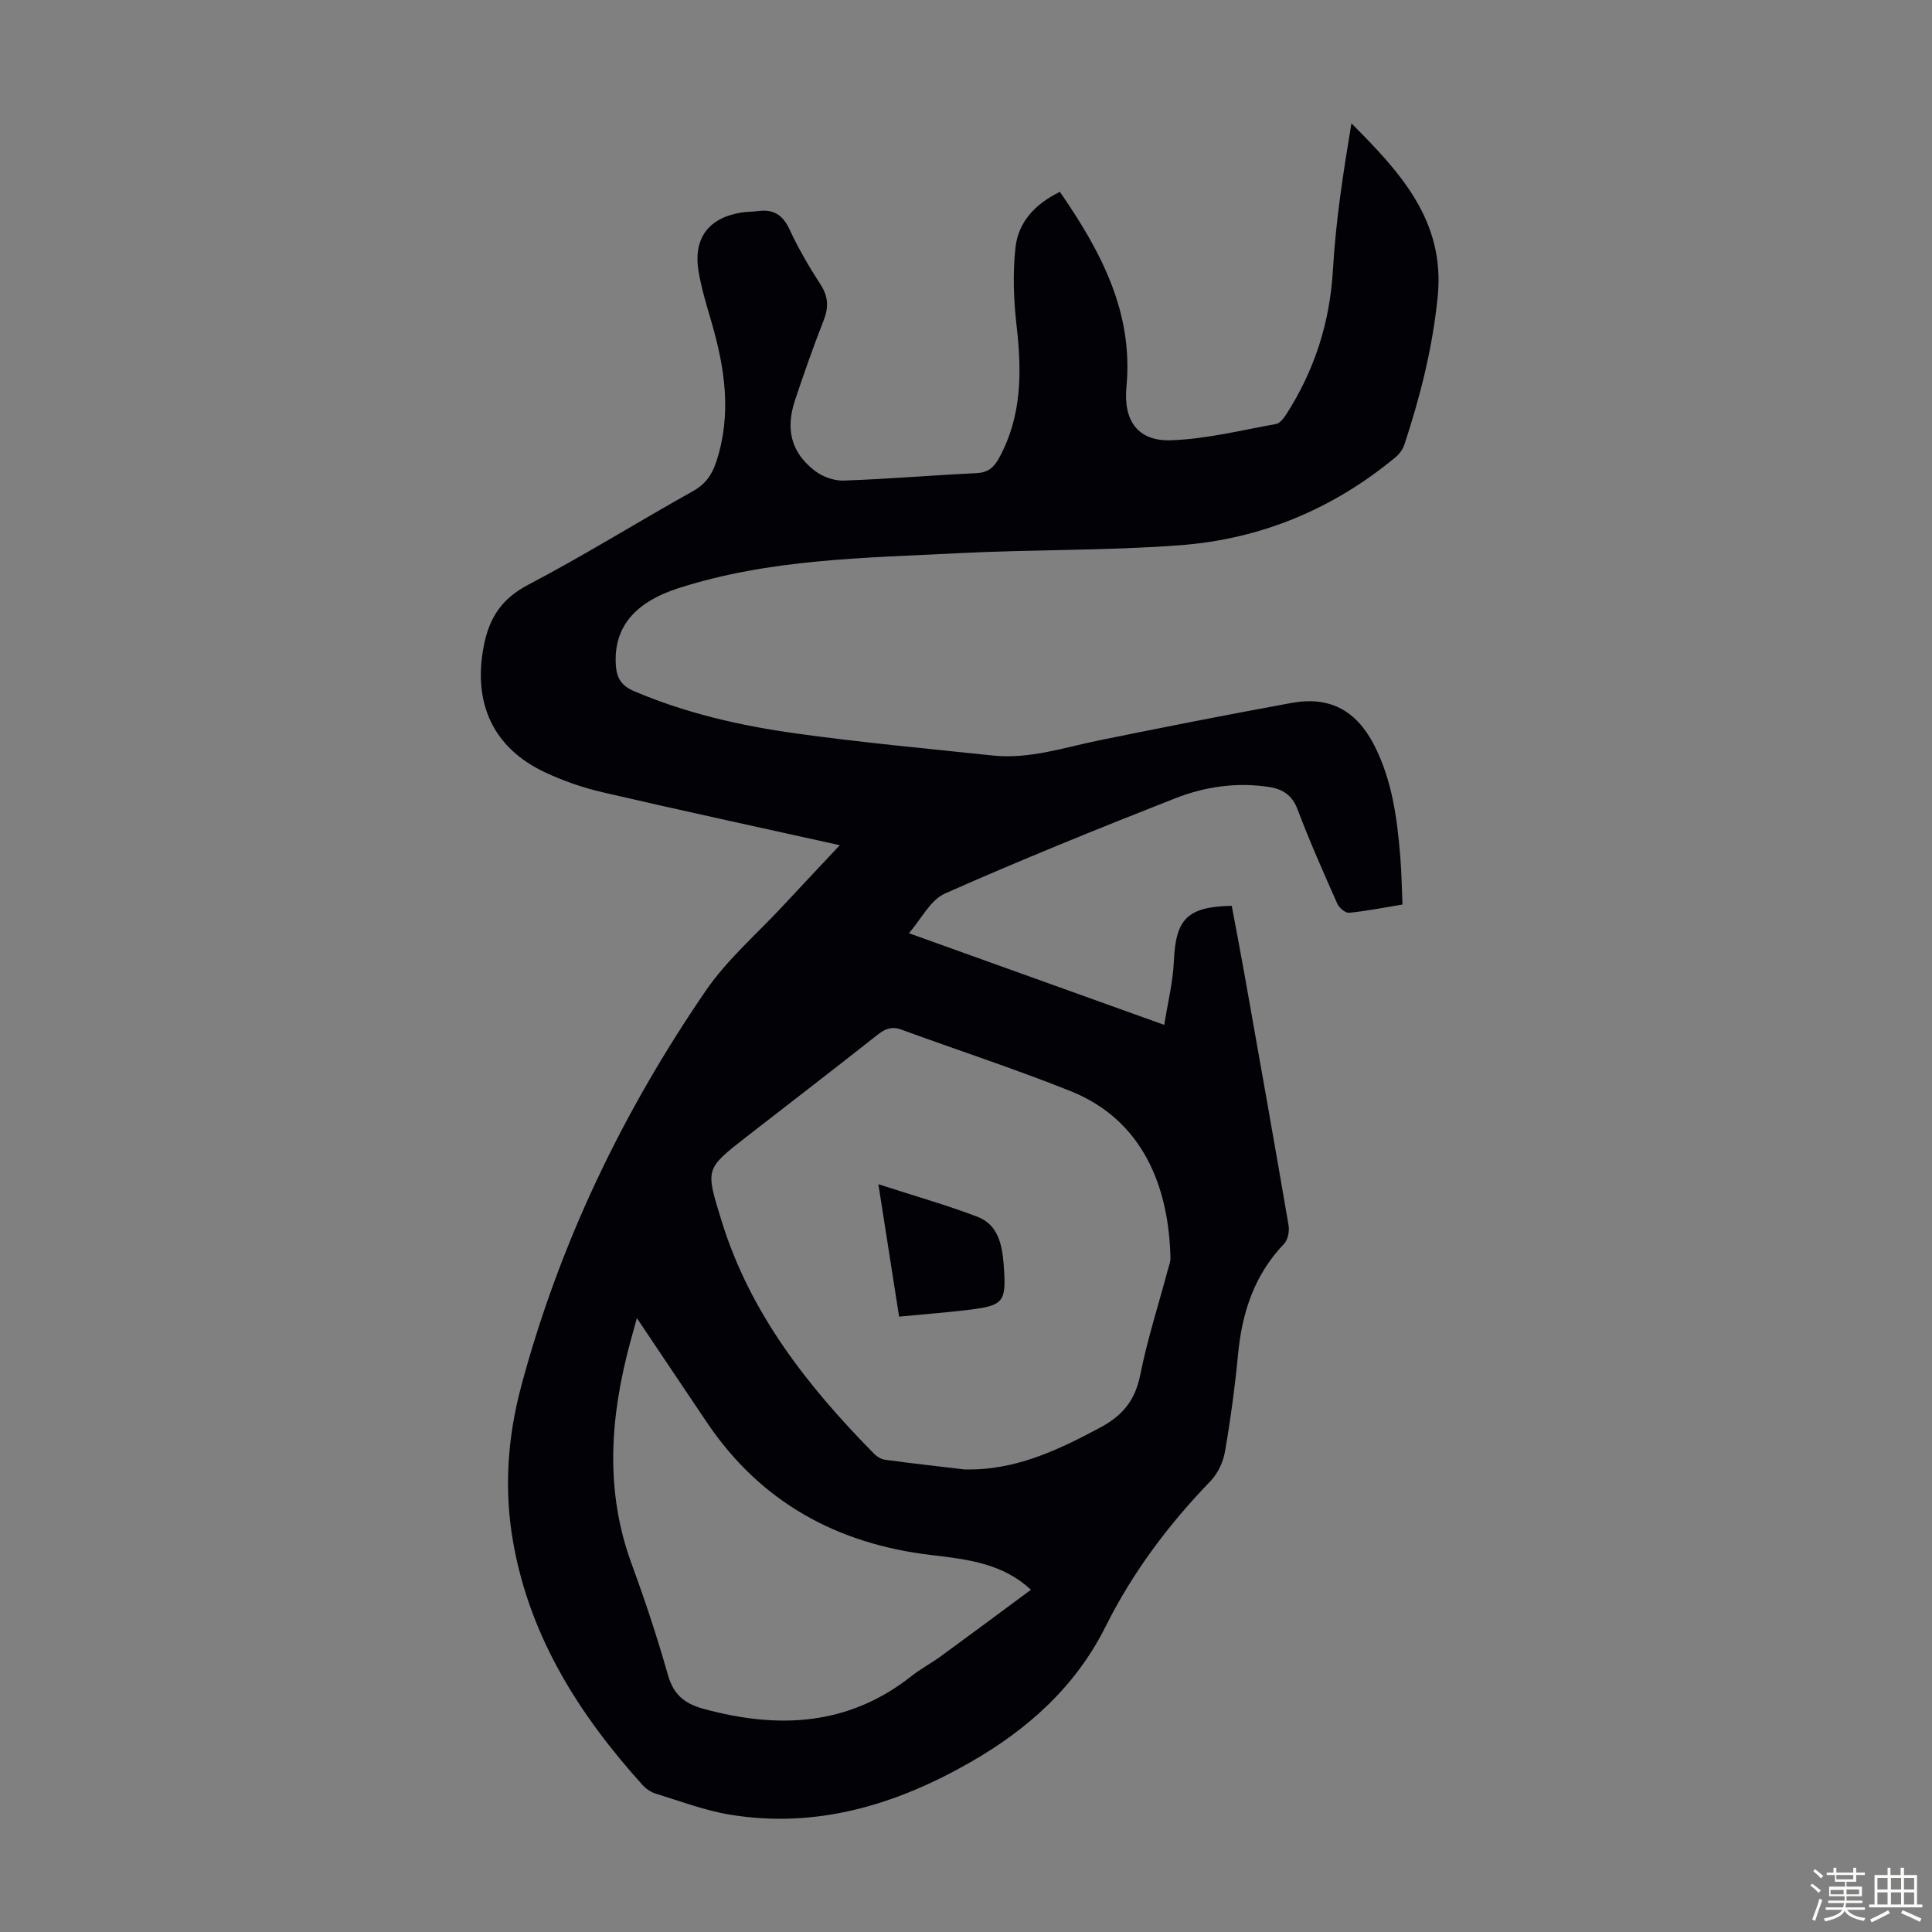<svg enable-background="new 0 0 400 400" viewBox="0 0 400 400" xmlns="http://www.w3.org/2000/svg"><rect x="0" y="0" width="400" height="400" fill="#808080" stroke="none"/><path d="m374.8 390.4.4-.4c.7.5 1.3 1 1.8 1.4l-.5.5c-.5-.6-1.1-1.1-1.7-1.5zm1 7.3-.6-.3c.5-1.4 1.1-2.8 1.5-4.3.2.1.4.2.6.3-.5 1.3-1 2.8-1.5 4.3zm-.4-10.3.4-.4c.4.3 1 .8 1.7 1.4l-.5.5c-.4-.5-1-1-1.6-1.5zm2.5.3h1.7v-1h.6v1h3.5v-1h.6v1h1.8v.5h-1.8v1.4h-2v1h3.2v2h-3.2v.9h3.3v.5h-3.4c0 .3-.1.6-.1.9h4v.5h-3.7c.7.9 1.9 1.5 3.8 1.7-.1.2-.2.4-.3.6-2.1-.4-3.5-1.1-4-2.1-.4 1-1.8 1.7-4 2.2-.1-.2-.2-.4-.3-.6 2.1-.4 3.4-1 3.8-1.8h-3.4v-.5h3.6c.1-.3.1-.6.2-.9h-3.3v-.5h3.4c0-.3 0-.6 0-.9h-3.2v-2h3.3v-1h-2.1v-1.4h-1.7v-.5zm1.1 3.5v1h2.7c0-.3 0-.4 0-.4 0-.1 0-.2 0-.2 0-.1 0-.2 0-.3h-2.7zm1.2-3v.9h3.5v-.9zm4.7 3h-2.6v.6.4h2.6z" fill="#fbfcfa"/><path d="m393.6 386.7h.6v1.5h2.7v6.1h1.1v.6h-11v-.6h1.1v-6.1h2.7v-1.5h.6v1.5h2.1v-1.5zm-2.7 8.8.4.6c-1.2.6-2.5 1.3-3.8 1.9-.1-.2-.2-.4-.3-.6 1.2-.6 2.5-1.2 3.7-1.9zm-2.2-6.7v2.4h2.1v-2.4zm0 3v2.5h2.1v-2.5zm2.8-3v2.4h2.1v-2.4zm0 3v2.5h2.1v-2.5zm6 6.1c-1.4-.7-2.7-1.3-3.9-1.8l.3-.6c1.5.6 2.7 1.2 3.9 1.7zm-1.2-9.1h-2.1v2.4h2.1zm-2.1 3v2.5h2.1v-2.5z" fill="#fbfcfa"/><g fill="#010106"><path d="m173.87 174.99c-16.78-3.72-32.95-7.21-49.06-10.95-4.1-.95-8.19-2.36-12-4.15-10.74-5.06-14.91-14.31-12.67-26.04 1.12-5.87 3.66-9.87 9.22-12.78 11.58-6.07 22.7-13.01 34.12-19.39 2.58-1.44 3.92-3.38 4.8-6.03 3.26-9.82 1.81-19.43-.99-29.03-1-3.42-2.05-6.86-2.65-10.36-1.17-6.96 2.06-11.21 9.01-12.28 1.1-.17 2.24-.13 3.34-.28 3.17-.43 5.08.81 6.47 3.79 1.83 3.94 4.04 7.74 6.41 11.39 1.63 2.51 1.73 4.74.65 7.47-2.13 5.4-4.04 10.9-5.89 16.41-2.05 6.11-.85 10.91 4.05 14.7 1.6 1.24 4 2.11 6 2.04 9.16-.32 18.31-1.1 27.47-1.54 2.33-.11 3.57-1.1 4.65-3.05 4.79-8.69 4.77-17.91 3.68-27.42-.62-5.38-.83-10.93-.23-16.29.59-5.25 4.1-9.01 9.19-11.48 8.42 12.22 15.24 24.84 13.78 40.36-.66 6.99 2.31 11.3 9.22 11.07 7.28-.24 14.52-2.07 21.74-3.36.8-.14 1.59-1.18 2.11-1.98 5.86-9.12 9.05-19.01 9.68-29.94.58-10.12 2.14-20.18 3.83-30.33 10.03 10.07 19.39 20.09 17.87 35.75-1.03 10.55-3.59 20.68-6.88 30.68-.32.99-1.02 1.99-1.82 2.66-12.95 10.76-27.94 16.99-44.61 18.25-15.26 1.15-30.63.87-45.93 1.65-19.52 1-39.16 1.17-58.06 7.28-9.05 2.93-13.41 8.19-12.86 16 .18 2.62 1.21 4.2 3.7 5.26 10.79 4.61 22.13 7.19 33.64 8.79 13.5 1.88 27.09 3.12 40.65 4.56 7.62.81 14.8-1.66 22.12-3.15 13.25-2.7 26.51-5.31 39.81-7.74 7.83-1.43 13.39 1.54 17.08 8.75 3.7 7.22 4.75 15.1 5.4 23.04.26 3.21.31 6.44.46 9.95-3.84.63-7.43 1.36-11.07 1.71-.77.07-2.06-1.05-2.44-1.91-2.85-6.44-5.72-12.88-8.2-19.46-1.12-2.97-3.07-4.23-5.88-4.67-6.7-1.04-13.3-.08-19.46 2.34-16.01 6.29-31.97 12.75-47.69 19.72-3.02 1.34-4.89 5.28-7.45 8.21 17.64 6.33 34.82 12.5 52.86 18.98.68-4.32 1.8-8.74 2-13.2.39-8.7 2.72-11.26 11.98-11.45.85 4.58 1.76 9.25 2.59 13.93 3.09 17.4 6.19 34.79 9.17 52.2.21 1.22-.12 3.01-.92 3.84-6.12 6.39-8.69 14.13-9.52 22.75-.65 6.78-1.56 13.56-2.72 20.27-.37 2.16-1.48 4.53-2.98 6.09-8.69 9-16.12 18.88-21.71 30.08-6.24 12.51-16.14 21.34-27.99 28.13-15.4 8.82-31.83 13.82-49.78 10.88-5.24-.86-10.32-2.8-15.43-4.37-1.01-.31-2.02-1.02-2.73-1.81-13.01-14.43-23.18-30.4-26.7-49.9-1.98-10.98-1.27-21.84 1.6-32.59 7.91-29.58 21-56.8 38.25-81.96 4.45-6.48 10.62-11.78 16.03-17.61 3.73-4.02 7.48-7.99 11.69-12.48zm25.7 129.23c10.46.32 19.38-3.93 28.26-8.68 4.56-2.44 7.19-5.61 8.23-10.81 1.47-7.33 3.76-14.49 5.7-21.72.23-.86.59-1.74.57-2.61-.33-14.24-5.39-28.42-20.8-34.55-11.51-4.58-23.3-8.44-34.94-12.69-1.94-.71-3.29-.18-4.84 1.03-9.05 7.14-18.19 14.17-27.29 21.24-8.54 6.65-8.36 6.6-5.11 17.2 5.88 19.21 17.85 34.37 31.63 48.37.59.6 1.48 1.13 2.28 1.23 5.43.74 10.87 1.34 16.31 1.99zm-67.71-31.32c-.58 2.11-.99 3.59-1.4 5.08-4.12 15.31-5.3 30.55.32 45.83 2.77 7.54 5.3 15.19 7.49 22.92 1.18 4.14 3.4 5.99 7.54 7.11 15.41 4.16 29.85 3.48 42.9-6.82 1.92-1.52 4.13-2.68 6.11-4.13 6.18-4.51 12.32-9.08 18.63-13.75-.65-.56-.9-.79-1.16-1-5.69-4.62-12.63-5.37-19.52-6.19-19.48-2.31-35.23-10.92-46.35-27.36-4.74-7.02-9.44-14.07-14.56-21.69z"/><path d="m181.86 245.18c7.45 2.42 14.09 4.29 20.51 6.74 4.32 1.65 5.13 5.88 5.44 10.01.57 7.7.05 8.37-7.38 9.27-4.63.56-9.29.91-14.28 1.39-1.4-8.9-2.75-17.55-4.29-27.41z"/></g></svg>